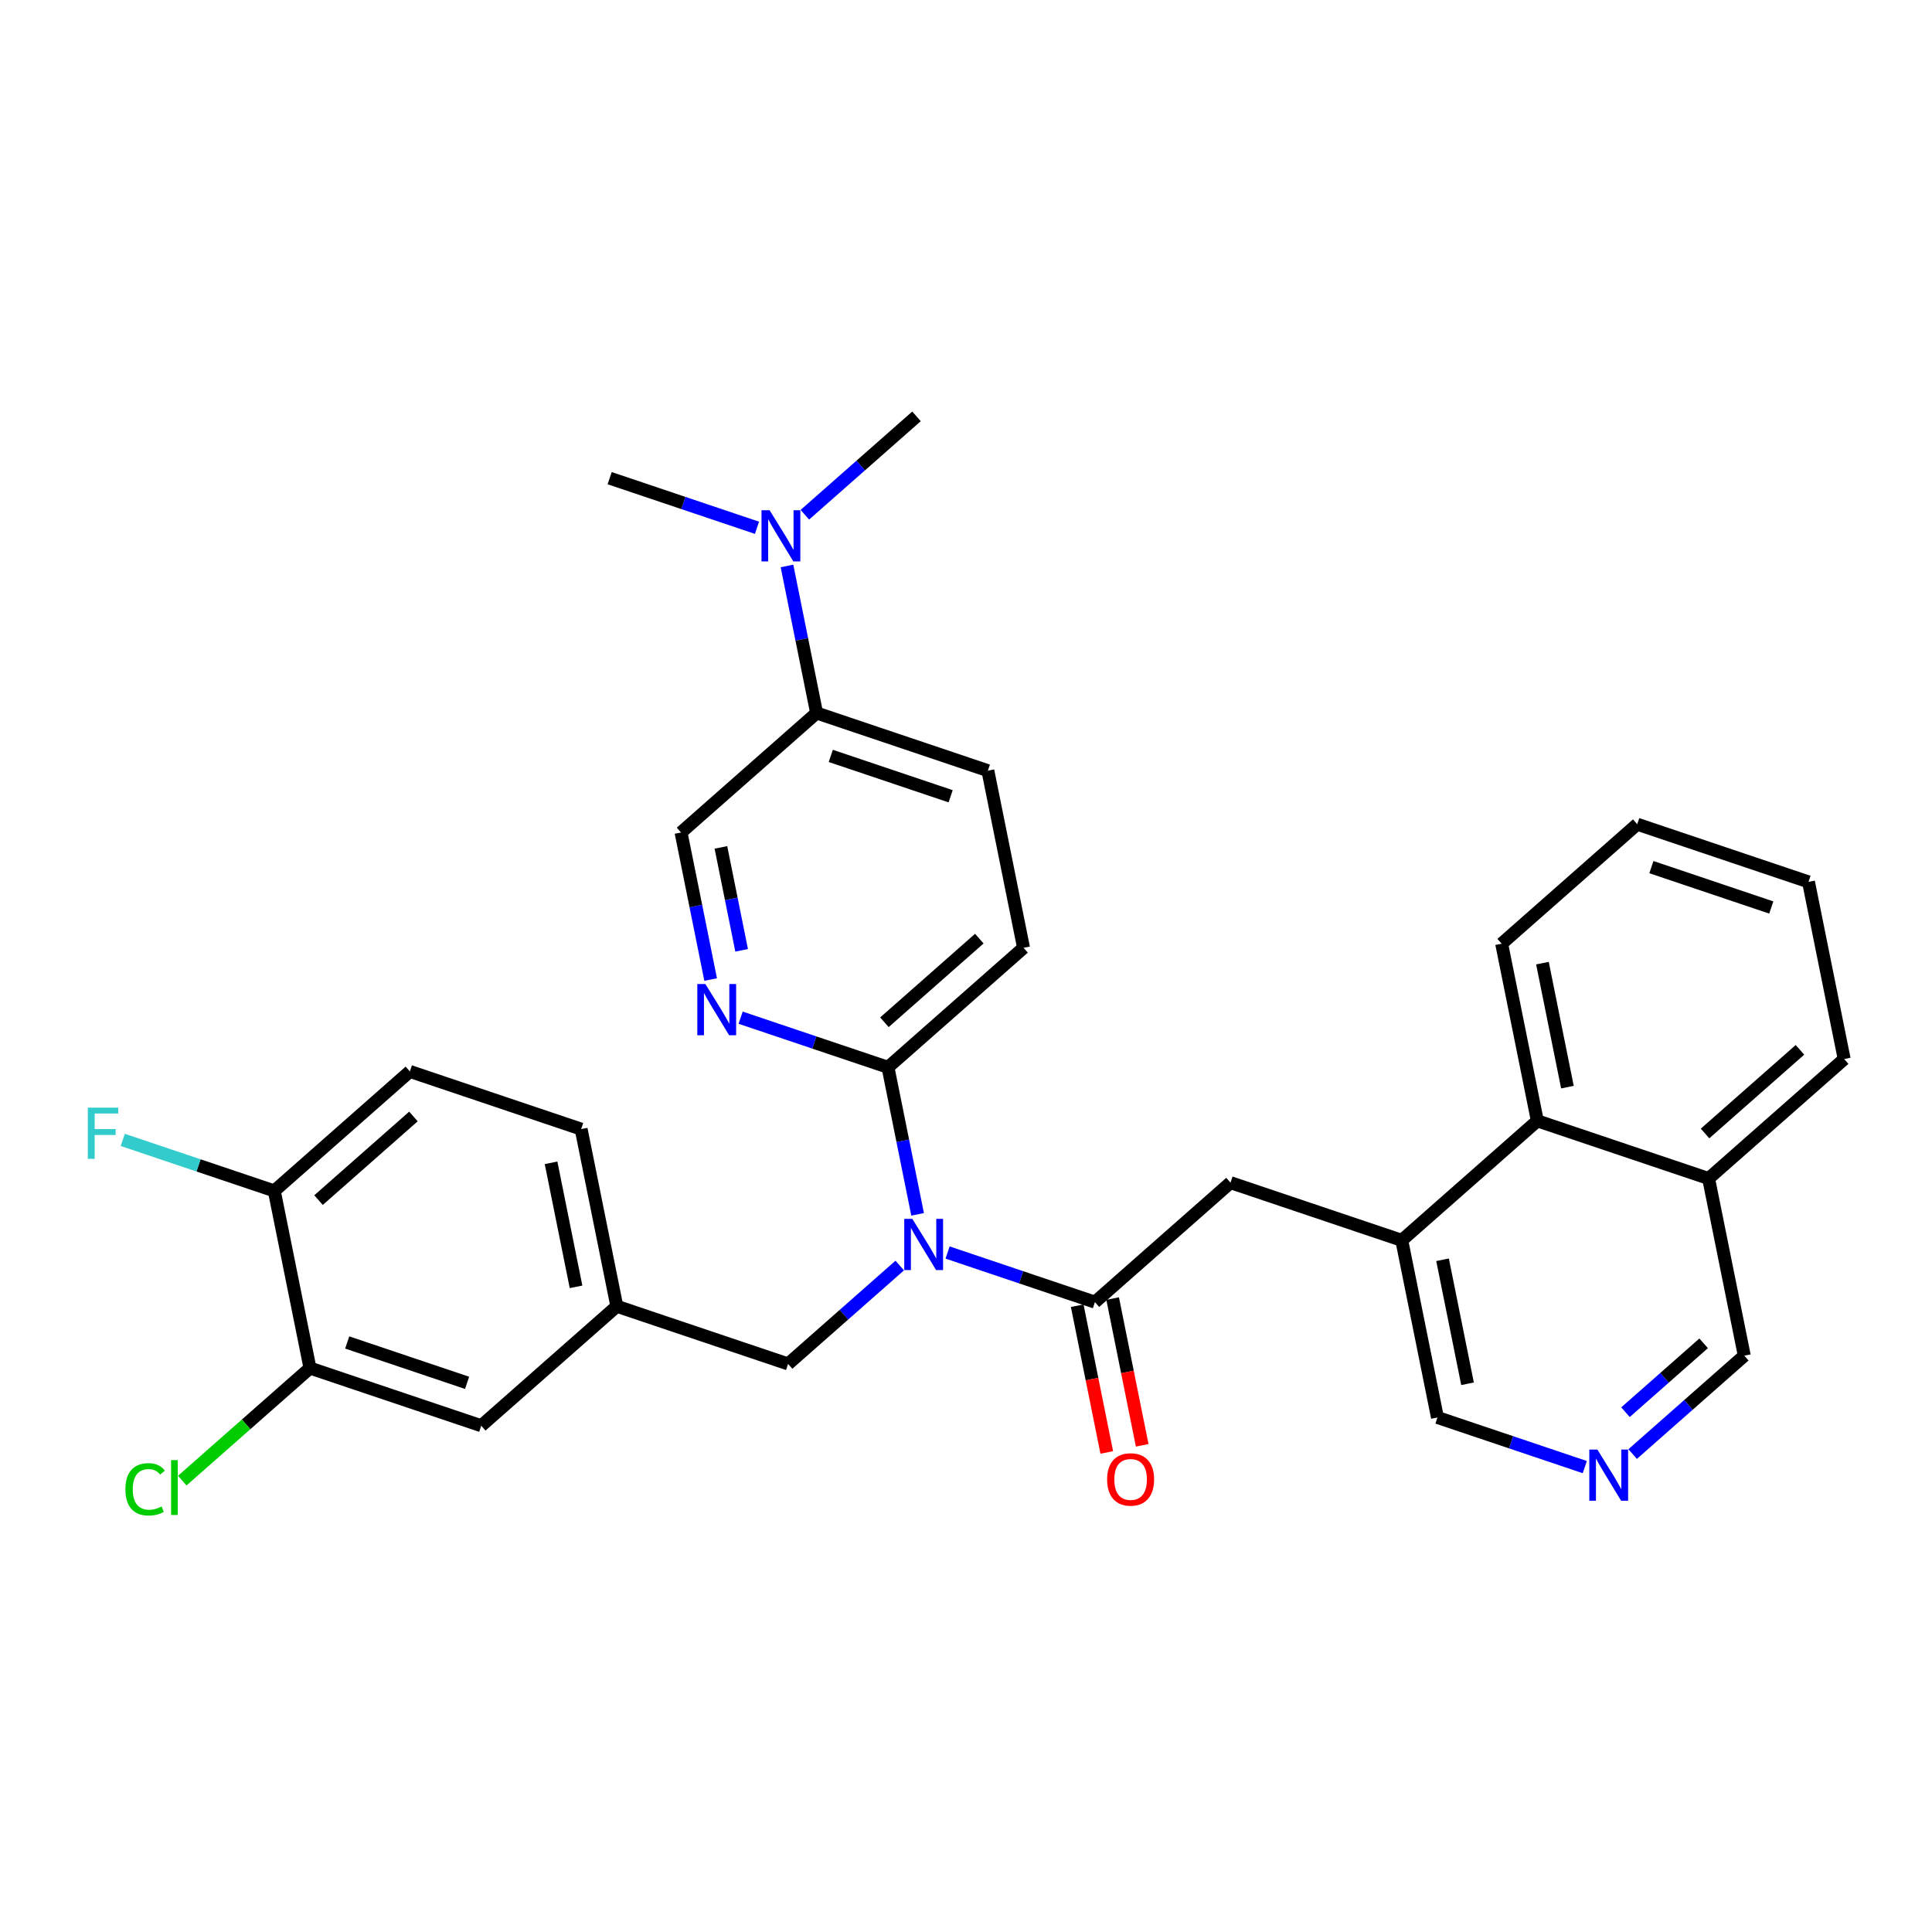 <?xml version='1.0' encoding='iso-8859-1'?>
<svg version='1.1' baseProfile='full'
              xmlns='http://www.w3.org/2000/svg'
                      xmlns:rdkit='http://www.rdkit.org/xml'
                      xmlns:xlink='http://www.w3.org/1999/xlink'
                  xml:space='preserve'
width='300px' height='300px' viewBox='0 0 300 300'>
<!-- END OF HEADER -->
<rect style='opacity:1.0;fill:#FFFFFF;stroke:none' width='300' height='300' x='0' y='0'> </rect>
<rect style='opacity:1.0;fill:#FFFFFF;stroke:none' width='300' height='300' x='0' y='0'> </rect>
<path class='bond-0 atom-0 atom-1' d='M 142.314,64.653 L 133.646,72.292' style='fill:none;fill-rule:evenodd;stroke:#000000;stroke-width:2.0px;stroke-linecap:butt;stroke-linejoin:miter;stroke-opacity:1' />
<path class='bond-0 atom-0 atom-1' d='M 133.646,72.292 L 124.977,79.931' style='fill:none;fill-rule:evenodd;stroke:#0000FF;stroke-width:2.0px;stroke-linecap:butt;stroke-linejoin:miter;stroke-opacity:1' />
<path class='bond-1 atom-1 atom-2' d='M 117.546,81.954 L 106.107,78.102' style='fill:none;fill-rule:evenodd;stroke:#0000FF;stroke-width:2.0px;stroke-linecap:butt;stroke-linejoin:miter;stroke-opacity:1' />
<path class='bond-1 atom-1 atom-2' d='M 106.107,78.102 L 94.668,74.25' style='fill:none;fill-rule:evenodd;stroke:#000000;stroke-width:2.0px;stroke-linecap:butt;stroke-linejoin:miter;stroke-opacity:1' />
<path class='bond-2 atom-1 atom-3' d='M 122.203,87.88 L 124.503,99.297' style='fill:none;fill-rule:evenodd;stroke:#0000FF;stroke-width:2.0px;stroke-linecap:butt;stroke-linejoin:miter;stroke-opacity:1' />
<path class='bond-2 atom-1 atom-3' d='M 124.503,99.297 L 126.803,110.714' style='fill:none;fill-rule:evenodd;stroke:#000000;stroke-width:2.0px;stroke-linecap:butt;stroke-linejoin:miter;stroke-opacity:1' />
<path class='bond-3 atom-3 atom-4' d='M 126.803,110.714 L 153.396,119.67' style='fill:none;fill-rule:evenodd;stroke:#000000;stroke-width:2.0px;stroke-linecap:butt;stroke-linejoin:miter;stroke-opacity:1' />
<path class='bond-3 atom-3 atom-4' d='M 129.001,117.376 L 147.616,123.645' style='fill:none;fill-rule:evenodd;stroke:#000000;stroke-width:2.0px;stroke-linecap:butt;stroke-linejoin:miter;stroke-opacity:1' />
<path class='bond-31 atom-31 atom-3' d='M 105.75,129.267 L 126.803,110.714' style='fill:none;fill-rule:evenodd;stroke:#000000;stroke-width:2.0px;stroke-linecap:butt;stroke-linejoin:miter;stroke-opacity:1' />
<path class='bond-4 atom-4 atom-5' d='M 153.396,119.67 L 158.937,147.178' style='fill:none;fill-rule:evenodd;stroke:#000000;stroke-width:2.0px;stroke-linecap:butt;stroke-linejoin:miter;stroke-opacity:1' />
<path class='bond-5 atom-5 atom-6' d='M 158.937,147.178 L 137.885,165.731' style='fill:none;fill-rule:evenodd;stroke:#000000;stroke-width:2.0px;stroke-linecap:butt;stroke-linejoin:miter;stroke-opacity:1' />
<path class='bond-5 atom-5 atom-6' d='M 152.069,145.75 L 137.332,158.737' style='fill:none;fill-rule:evenodd;stroke:#000000;stroke-width:2.0px;stroke-linecap:butt;stroke-linejoin:miter;stroke-opacity:1' />
<path class='bond-6 atom-6 atom-7' d='M 137.885,165.731 L 140.184,177.148' style='fill:none;fill-rule:evenodd;stroke:#000000;stroke-width:2.0px;stroke-linecap:butt;stroke-linejoin:miter;stroke-opacity:1' />
<path class='bond-6 atom-6 atom-7' d='M 140.184,177.148 L 142.484,188.564' style='fill:none;fill-rule:evenodd;stroke:#0000FF;stroke-width:2.0px;stroke-linecap:butt;stroke-linejoin:miter;stroke-opacity:1' />
<path class='bond-29 atom-6 atom-30' d='M 137.885,165.731 L 126.446,161.879' style='fill:none;fill-rule:evenodd;stroke:#000000;stroke-width:2.0px;stroke-linecap:butt;stroke-linejoin:miter;stroke-opacity:1' />
<path class='bond-29 atom-6 atom-30' d='M 126.446,161.879 L 115.006,158.026' style='fill:none;fill-rule:evenodd;stroke:#0000FF;stroke-width:2.0px;stroke-linecap:butt;stroke-linejoin:miter;stroke-opacity:1' />
<path class='bond-7 atom-7 atom-8' d='M 139.71,196.513 L 131.042,204.153' style='fill:none;fill-rule:evenodd;stroke:#0000FF;stroke-width:2.0px;stroke-linecap:butt;stroke-linejoin:miter;stroke-opacity:1' />
<path class='bond-7 atom-7 atom-8' d='M 131.042,204.153 L 122.373,211.792' style='fill:none;fill-rule:evenodd;stroke:#000000;stroke-width:2.0px;stroke-linecap:butt;stroke-linejoin:miter;stroke-opacity:1' />
<path class='bond-16 atom-7 atom-17' d='M 147.141,194.49 L 158.58,198.343' style='fill:none;fill-rule:evenodd;stroke:#0000FF;stroke-width:2.0px;stroke-linecap:butt;stroke-linejoin:miter;stroke-opacity:1' />
<path class='bond-16 atom-7 atom-17' d='M 158.58,198.343 L 170.019,202.195' style='fill:none;fill-rule:evenodd;stroke:#000000;stroke-width:2.0px;stroke-linecap:butt;stroke-linejoin:miter;stroke-opacity:1' />
<path class='bond-8 atom-8 atom-9' d='M 122.373,211.792 L 95.78,202.837' style='fill:none;fill-rule:evenodd;stroke:#000000;stroke-width:2.0px;stroke-linecap:butt;stroke-linejoin:miter;stroke-opacity:1' />
<path class='bond-9 atom-9 atom-10' d='M 95.78,202.837 L 90.239,175.328' style='fill:none;fill-rule:evenodd;stroke:#000000;stroke-width:2.0px;stroke-linecap:butt;stroke-linejoin:miter;stroke-opacity:1' />
<path class='bond-9 atom-9 atom-10' d='M 89.447,199.818 L 85.568,180.563' style='fill:none;fill-rule:evenodd;stroke:#000000;stroke-width:2.0px;stroke-linecap:butt;stroke-linejoin:miter;stroke-opacity:1' />
<path class='bond-32 atom-16 atom-9' d='M 74.727,221.389 L 95.78,202.837' style='fill:none;fill-rule:evenodd;stroke:#000000;stroke-width:2.0px;stroke-linecap:butt;stroke-linejoin:miter;stroke-opacity:1' />
<path class='bond-10 atom-10 atom-11' d='M 90.239,175.328 L 63.645,166.372' style='fill:none;fill-rule:evenodd;stroke:#000000;stroke-width:2.0px;stroke-linecap:butt;stroke-linejoin:miter;stroke-opacity:1' />
<path class='bond-11 atom-11 atom-12' d='M 63.645,166.372 L 42.593,184.925' style='fill:none;fill-rule:evenodd;stroke:#000000;stroke-width:2.0px;stroke-linecap:butt;stroke-linejoin:miter;stroke-opacity:1' />
<path class='bond-11 atom-11 atom-12' d='M 64.198,173.366 L 49.461,186.353' style='fill:none;fill-rule:evenodd;stroke:#000000;stroke-width:2.0px;stroke-linecap:butt;stroke-linejoin:miter;stroke-opacity:1' />
<path class='bond-12 atom-12 atom-13' d='M 42.593,184.925 L 30.828,180.963' style='fill:none;fill-rule:evenodd;stroke:#000000;stroke-width:2.0px;stroke-linecap:butt;stroke-linejoin:miter;stroke-opacity:1' />
<path class='bond-12 atom-12 atom-13' d='M 30.828,180.963 L 19.063,177.002' style='fill:none;fill-rule:evenodd;stroke:#33CCCC;stroke-width:2.0px;stroke-linecap:butt;stroke-linejoin:miter;stroke-opacity:1' />
<path class='bond-13 atom-12 atom-14' d='M 42.593,184.925 L 48.133,212.434' style='fill:none;fill-rule:evenodd;stroke:#000000;stroke-width:2.0px;stroke-linecap:butt;stroke-linejoin:miter;stroke-opacity:1' />
<path class='bond-14 atom-14 atom-15' d='M 48.133,212.434 L 38.216,221.174' style='fill:none;fill-rule:evenodd;stroke:#000000;stroke-width:2.0px;stroke-linecap:butt;stroke-linejoin:miter;stroke-opacity:1' />
<path class='bond-14 atom-14 atom-15' d='M 38.216,221.174 L 28.299,229.913' style='fill:none;fill-rule:evenodd;stroke:#00CC00;stroke-width:2.0px;stroke-linecap:butt;stroke-linejoin:miter;stroke-opacity:1' />
<path class='bond-15 atom-14 atom-16' d='M 48.133,212.434 L 74.727,221.389' style='fill:none;fill-rule:evenodd;stroke:#000000;stroke-width:2.0px;stroke-linecap:butt;stroke-linejoin:miter;stroke-opacity:1' />
<path class='bond-15 atom-14 atom-16' d='M 53.914,208.458 L 72.529,214.727' style='fill:none;fill-rule:evenodd;stroke:#000000;stroke-width:2.0px;stroke-linecap:butt;stroke-linejoin:miter;stroke-opacity:1' />
<path class='bond-17 atom-17 atom-18' d='M 167.268,202.749 L 169.563,214.143' style='fill:none;fill-rule:evenodd;stroke:#000000;stroke-width:2.0px;stroke-linecap:butt;stroke-linejoin:miter;stroke-opacity:1' />
<path class='bond-17 atom-17 atom-18' d='M 169.563,214.143 L 171.858,225.538' style='fill:none;fill-rule:evenodd;stroke:#FF0000;stroke-width:2.0px;stroke-linecap:butt;stroke-linejoin:miter;stroke-opacity:1' />
<path class='bond-17 atom-17 atom-18' d='M 172.77,201.641 L 175.065,213.035' style='fill:none;fill-rule:evenodd;stroke:#000000;stroke-width:2.0px;stroke-linecap:butt;stroke-linejoin:miter;stroke-opacity:1' />
<path class='bond-17 atom-17 atom-18' d='M 175.065,213.035 L 177.36,224.429' style='fill:none;fill-rule:evenodd;stroke:#FF0000;stroke-width:2.0px;stroke-linecap:butt;stroke-linejoin:miter;stroke-opacity:1' />
<path class='bond-18 atom-17 atom-19' d='M 170.019,202.195 L 191.072,183.642' style='fill:none;fill-rule:evenodd;stroke:#000000;stroke-width:2.0px;stroke-linecap:butt;stroke-linejoin:miter;stroke-opacity:1' />
<path class='bond-19 atom-19 atom-20' d='M 191.072,183.642 L 217.665,192.598' style='fill:none;fill-rule:evenodd;stroke:#000000;stroke-width:2.0px;stroke-linecap:butt;stroke-linejoin:miter;stroke-opacity:1' />
<path class='bond-20 atom-20 atom-21' d='M 217.665,192.598 L 223.206,220.106' style='fill:none;fill-rule:evenodd;stroke:#000000;stroke-width:2.0px;stroke-linecap:butt;stroke-linejoin:miter;stroke-opacity:1' />
<path class='bond-20 atom-20 atom-21' d='M 223.998,195.616 L 227.877,214.872' style='fill:none;fill-rule:evenodd;stroke:#000000;stroke-width:2.0px;stroke-linecap:butt;stroke-linejoin:miter;stroke-opacity:1' />
<path class='bond-33 atom-29 atom-20' d='M 238.718,174.045 L 217.665,192.598' style='fill:none;fill-rule:evenodd;stroke:#000000;stroke-width:2.0px;stroke-linecap:butt;stroke-linejoin:miter;stroke-opacity:1' />
<path class='bond-21 atom-21 atom-22' d='M 223.206,220.106 L 234.645,223.958' style='fill:none;fill-rule:evenodd;stroke:#000000;stroke-width:2.0px;stroke-linecap:butt;stroke-linejoin:miter;stroke-opacity:1' />
<path class='bond-21 atom-21 atom-22' d='M 234.645,223.958 L 246.084,227.811' style='fill:none;fill-rule:evenodd;stroke:#0000FF;stroke-width:2.0px;stroke-linecap:butt;stroke-linejoin:miter;stroke-opacity:1' />
<path class='bond-22 atom-22 atom-23' d='M 253.515,225.788 L 262.183,218.148' style='fill:none;fill-rule:evenodd;stroke:#0000FF;stroke-width:2.0px;stroke-linecap:butt;stroke-linejoin:miter;stroke-opacity:1' />
<path class='bond-22 atom-22 atom-23' d='M 262.183,218.148 L 270.852,210.509' style='fill:none;fill-rule:evenodd;stroke:#000000;stroke-width:2.0px;stroke-linecap:butt;stroke-linejoin:miter;stroke-opacity:1' />
<path class='bond-22 atom-22 atom-23' d='M 252.405,219.285 L 258.473,213.938' style='fill:none;fill-rule:evenodd;stroke:#0000FF;stroke-width:2.0px;stroke-linecap:butt;stroke-linejoin:miter;stroke-opacity:1' />
<path class='bond-22 atom-22 atom-23' d='M 258.473,213.938 L 264.541,208.59' style='fill:none;fill-rule:evenodd;stroke:#000000;stroke-width:2.0px;stroke-linecap:butt;stroke-linejoin:miter;stroke-opacity:1' />
<path class='bond-23 atom-23 atom-24' d='M 270.852,210.509 L 265.311,183.001' style='fill:none;fill-rule:evenodd;stroke:#000000;stroke-width:2.0px;stroke-linecap:butt;stroke-linejoin:miter;stroke-opacity:1' />
<path class='bond-24 atom-24 atom-25' d='M 265.311,183.001 L 286.364,164.448' style='fill:none;fill-rule:evenodd;stroke:#000000;stroke-width:2.0px;stroke-linecap:butt;stroke-linejoin:miter;stroke-opacity:1' />
<path class='bond-24 atom-24 atom-25' d='M 264.758,176.007 L 279.495,163.02' style='fill:none;fill-rule:evenodd;stroke:#000000;stroke-width:2.0px;stroke-linecap:butt;stroke-linejoin:miter;stroke-opacity:1' />
<path class='bond-34 atom-29 atom-24' d='M 238.718,174.045 L 265.311,183.001' style='fill:none;fill-rule:evenodd;stroke:#000000;stroke-width:2.0px;stroke-linecap:butt;stroke-linejoin:miter;stroke-opacity:1' />
<path class='bond-25 atom-25 atom-26' d='M 286.364,164.448 L 280.823,136.939' style='fill:none;fill-rule:evenodd;stroke:#000000;stroke-width:2.0px;stroke-linecap:butt;stroke-linejoin:miter;stroke-opacity:1' />
<path class='bond-26 atom-26 atom-27' d='M 280.823,136.939 L 254.229,127.984' style='fill:none;fill-rule:evenodd;stroke:#000000;stroke-width:2.0px;stroke-linecap:butt;stroke-linejoin:miter;stroke-opacity:1' />
<path class='bond-26 atom-26 atom-27' d='M 275.043,140.915 L 256.427,134.646' style='fill:none;fill-rule:evenodd;stroke:#000000;stroke-width:2.0px;stroke-linecap:butt;stroke-linejoin:miter;stroke-opacity:1' />
<path class='bond-27 atom-27 atom-28' d='M 254.229,127.984 L 233.177,146.536' style='fill:none;fill-rule:evenodd;stroke:#000000;stroke-width:2.0px;stroke-linecap:butt;stroke-linejoin:miter;stroke-opacity:1' />
<path class='bond-28 atom-28 atom-29' d='M 233.177,146.536 L 238.718,174.045' style='fill:none;fill-rule:evenodd;stroke:#000000;stroke-width:2.0px;stroke-linecap:butt;stroke-linejoin:miter;stroke-opacity:1' />
<path class='bond-28 atom-28 atom-29' d='M 239.509,149.555 L 243.388,168.81' style='fill:none;fill-rule:evenodd;stroke:#000000;stroke-width:2.0px;stroke-linecap:butt;stroke-linejoin:miter;stroke-opacity:1' />
<path class='bond-30 atom-30 atom-31' d='M 110.349,152.1 L 108.05,140.684' style='fill:none;fill-rule:evenodd;stroke:#0000FF;stroke-width:2.0px;stroke-linecap:butt;stroke-linejoin:miter;stroke-opacity:1' />
<path class='bond-30 atom-30 atom-31' d='M 108.05,140.684 L 105.75,129.267' style='fill:none;fill-rule:evenodd;stroke:#000000;stroke-width:2.0px;stroke-linecap:butt;stroke-linejoin:miter;stroke-opacity:1' />
<path class='bond-30 atom-30 atom-31' d='M 115.161,147.567 L 113.552,139.575' style='fill:none;fill-rule:evenodd;stroke:#0000FF;stroke-width:2.0px;stroke-linecap:butt;stroke-linejoin:miter;stroke-opacity:1' />
<path class='bond-30 atom-30 atom-31' d='M 113.552,139.575 L 111.942,131.584' style='fill:none;fill-rule:evenodd;stroke:#000000;stroke-width:2.0px;stroke-linecap:butt;stroke-linejoin:miter;stroke-opacity:1' />
<path  class='atom-1' d='M 119.505 79.232
L 122.109 83.441
Q 122.367 83.857, 122.783 84.609
Q 123.198 85.361, 123.22 85.406
L 123.22 79.232
L 124.276 79.232
L 124.276 87.179
L 123.187 87.179
L 120.392 82.577
Q 120.066 82.038, 119.718 81.421
Q 119.382 80.803, 119.281 80.613
L 119.281 87.179
L 118.248 87.179
L 118.248 79.232
L 119.505 79.232
' fill='#0000FF'/>
<path  class='atom-7' d='M 141.669 189.266
L 144.273 193.475
Q 144.531 193.89, 144.946 194.642
Q 145.362 195.394, 145.384 195.439
L 145.384 189.266
L 146.439 189.266
L 146.439 197.213
L 145.351 197.213
L 142.556 192.611
Q 142.23 192.072, 141.882 191.455
Q 141.545 190.837, 141.444 190.647
L 141.444 197.213
L 140.412 197.213
L 140.412 189.266
L 141.669 189.266
' fill='#0000FF'/>
<path  class='atom-13' d='M 13.636 171.996
L 18.362 171.996
L 18.362 172.905
L 14.703 172.905
L 14.703 175.319
L 17.958 175.319
L 17.958 176.239
L 14.703 176.239
L 14.703 179.943
L 13.636 179.943
L 13.636 171.996
' fill='#33CCCC'/>
<path  class='atom-15' d='M 19.471 231.262
Q 19.471 229.286, 20.391 228.253
Q 21.323 227.21, 23.085 227.21
Q 24.724 227.21, 25.599 228.366
L 24.859 228.972
Q 24.219 228.13, 23.085 228.13
Q 21.884 228.13, 21.244 228.938
Q 20.616 229.735, 20.616 231.262
Q 20.616 232.833, 21.267 233.641
Q 21.929 234.449, 23.209 234.449
Q 24.084 234.449, 25.105 233.922
L 25.42 234.764
Q 25.005 235.033, 24.376 235.19
Q 23.747 235.347, 23.052 235.347
Q 21.323 235.347, 20.391 234.292
Q 19.471 233.237, 19.471 231.262
' fill='#00CC00'/>
<path  class='atom-15' d='M 26.565 226.727
L 27.597 226.727
L 27.597 235.246
L 26.565 235.246
L 26.565 226.727
' fill='#00CC00'/>
<path  class='atom-18' d='M 171.912 229.726
Q 171.912 227.818, 172.855 226.751
Q 173.798 225.685, 175.56 225.685
Q 177.322 225.685, 178.265 226.751
Q 179.208 227.818, 179.208 229.726
Q 179.208 231.656, 178.254 232.756
Q 177.3 233.845, 175.56 233.845
Q 173.809 233.845, 172.855 232.756
Q 171.912 231.668, 171.912 229.726
M 175.56 232.947
Q 176.772 232.947, 177.423 232.139
Q 178.086 231.32, 178.086 229.726
Q 178.086 228.166, 177.423 227.38
Q 176.772 226.583, 175.56 226.583
Q 174.348 226.583, 173.686 227.369
Q 173.035 228.154, 173.035 229.726
Q 173.035 231.331, 173.686 232.139
Q 174.348 232.947, 175.56 232.947
' fill='#FF0000'/>
<path  class='atom-22' d='M 248.043 225.088
L 250.647 229.298
Q 250.905 229.713, 251.32 230.465
Q 251.736 231.217, 251.758 231.262
L 251.758 225.088
L 252.813 225.088
L 252.813 233.035
L 251.725 233.035
L 248.93 228.433
Q 248.604 227.894, 248.256 227.277
Q 247.919 226.66, 247.818 226.469
L 247.818 233.035
L 246.786 233.035
L 246.786 225.088
L 248.043 225.088
' fill='#0000FF'/>
<path  class='atom-30' d='M 109.535 152.802
L 112.139 157.011
Q 112.397 157.426, 112.812 158.178
Q 113.227 158.93, 113.25 158.975
L 113.25 152.802
L 114.305 152.802
L 114.305 160.749
L 113.216 160.749
L 110.421 156.147
Q 110.096 155.608, 109.748 154.991
Q 109.411 154.373, 109.31 154.182
L 109.31 160.749
L 108.277 160.749
L 108.277 152.802
L 109.535 152.802
' fill='#0000FF'/>
</svg>
